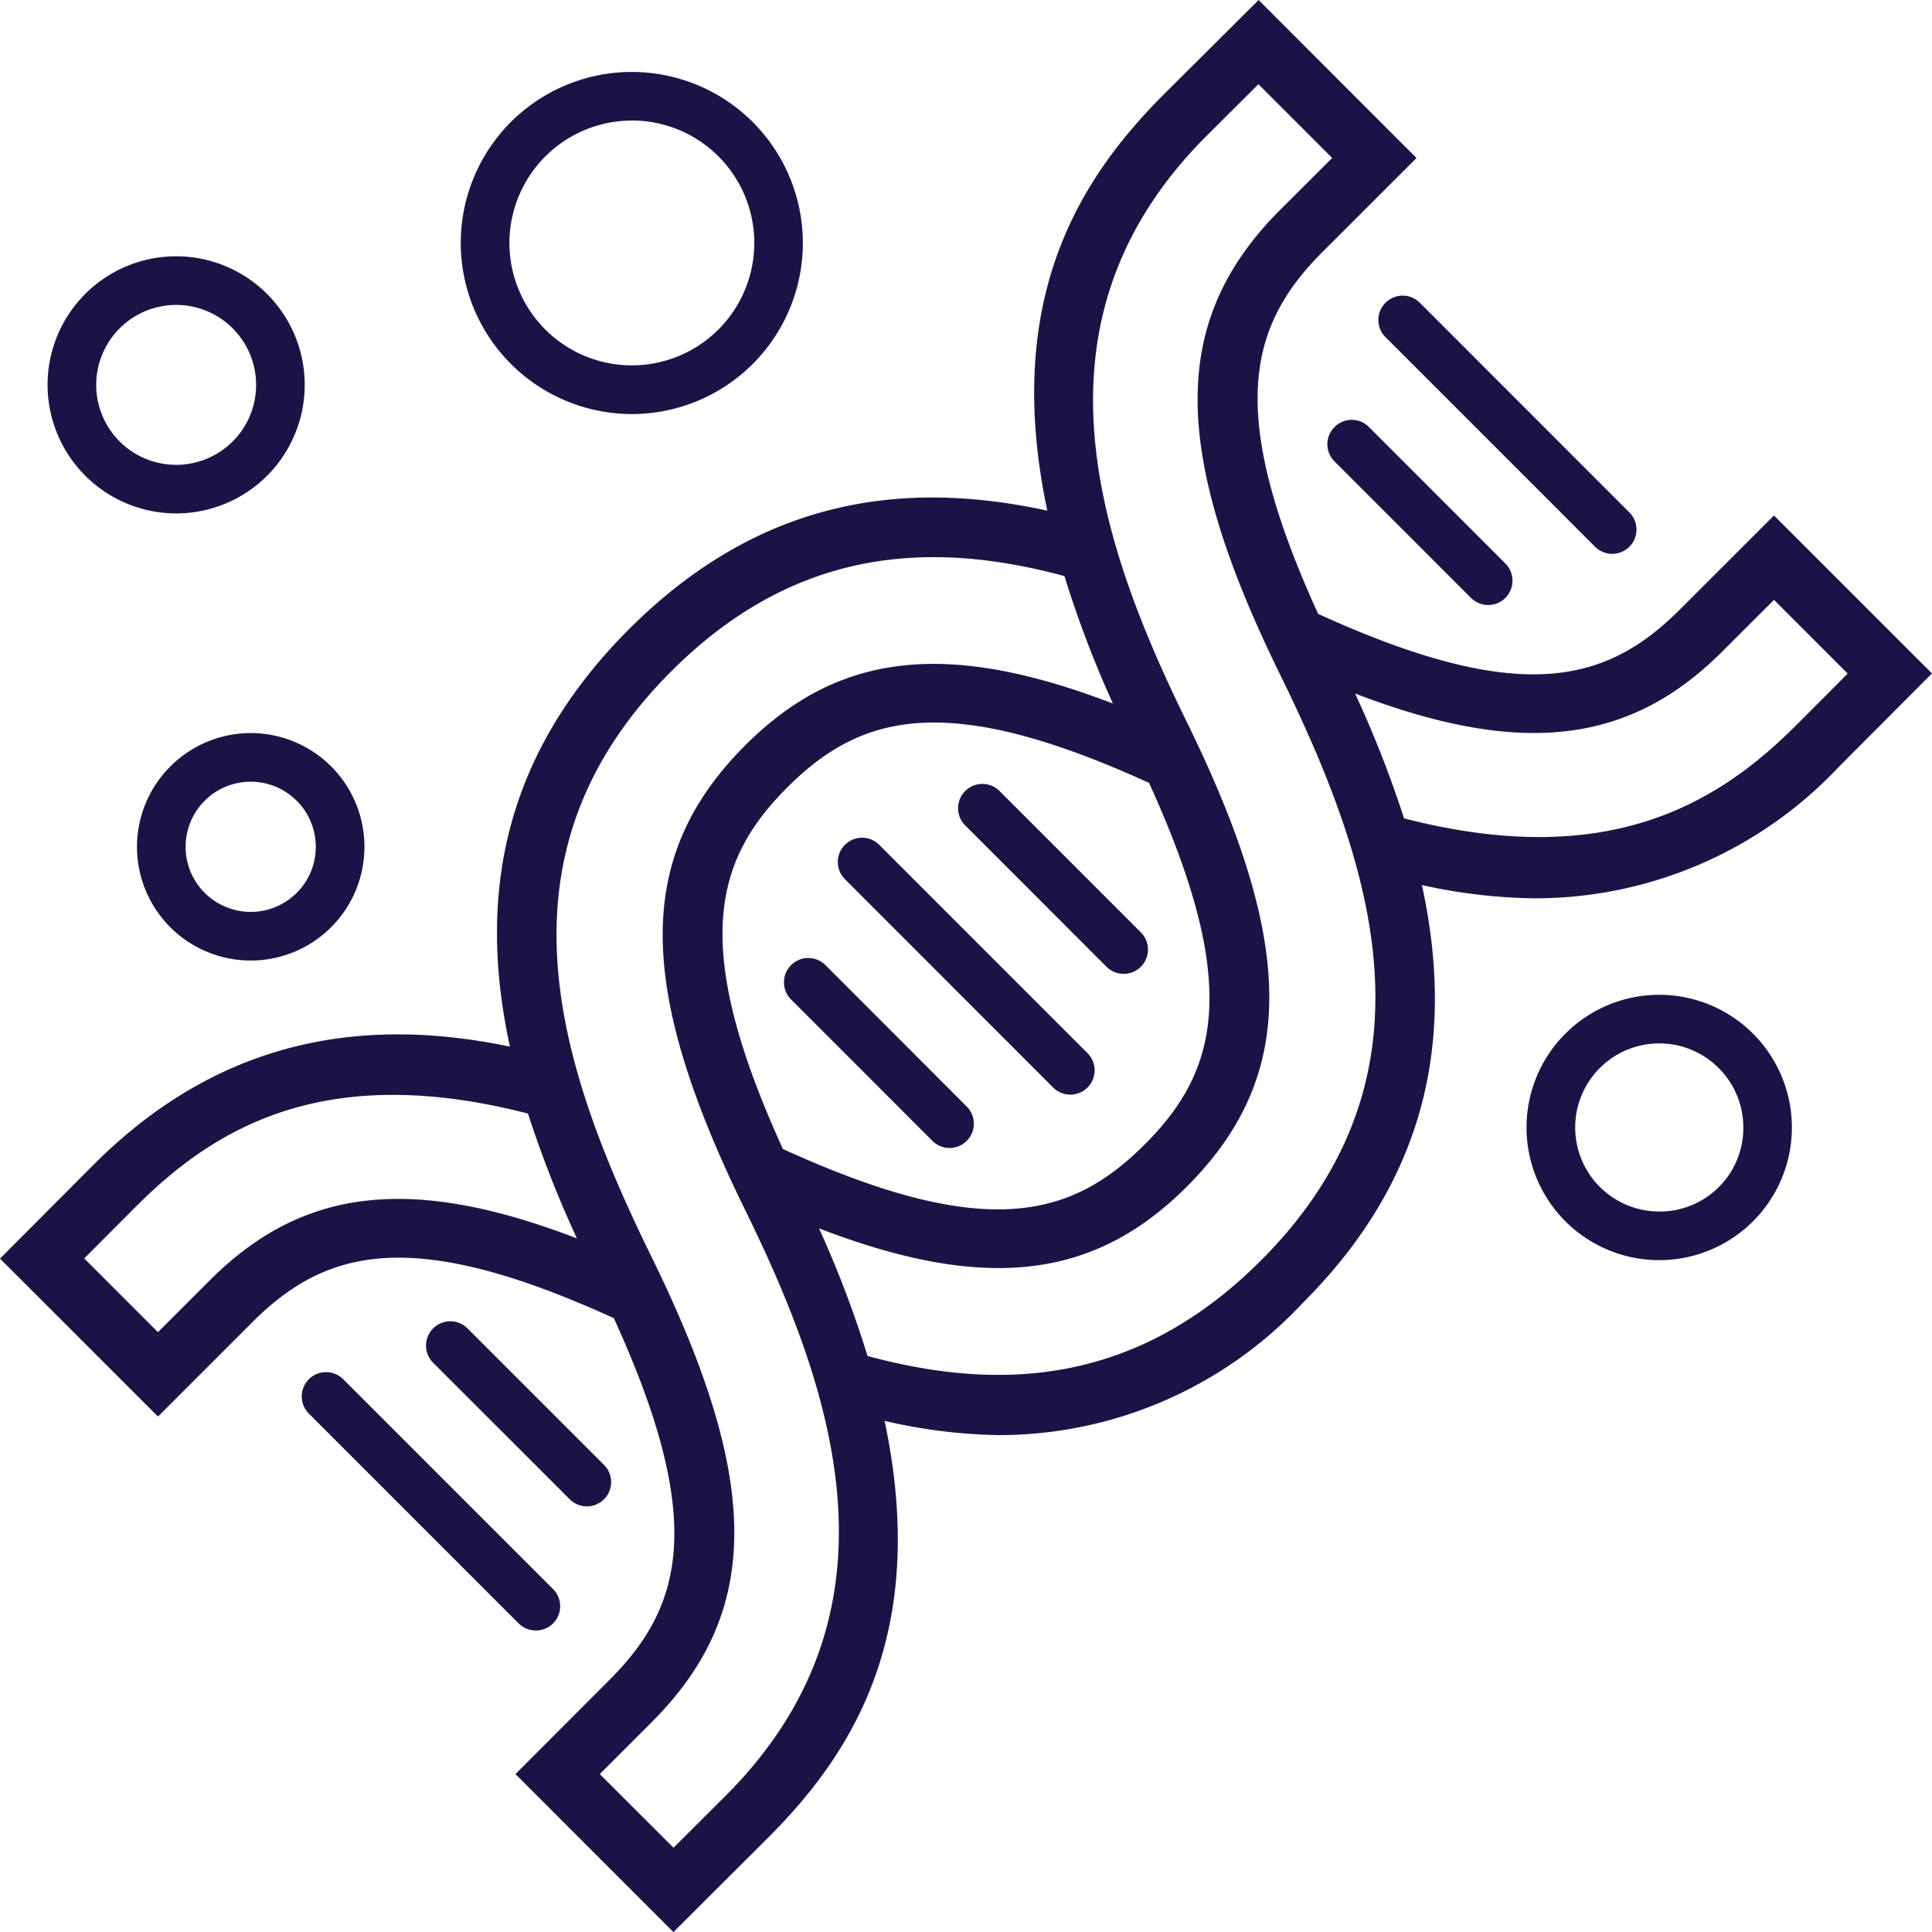 <svg xmlns="http://www.w3.org/2000/svg" width="71.736" height="71.736" viewBox="0 0 71.736 71.736">
  <g id="Group_289" data-name="Group 289" transform="translate(-32.367 -0.027)">
    <path id="Path_581" data-name="Path 581" d="M46.049,32.329a.9.9,0,0,0,.637-1.541L38.9,23a.9.9,0,0,0-1.276,1.276l7.782,7.784A.91.91,0,0,0,46.049,32.329Z" transform="translate(6.212 28.239)" fill="#1A1446"/>
    <path id="Path_582" data-name="Path 582" d="M53.736,19.791a.9.9,0,0,0,1.276-1.276l-5.247-5.249a.9.9,0,1,0-1.276,1.276Z" transform="translate(19.716 16.132)" fill="#1A1446"/>
    <path id="Path_583" data-name="Path 583" d="M54.231,23.168a.9.9,0,1,0,1.276-1.276l-7.733-7.735A.9.9,0,0,0,46.5,15.433Z" transform="translate(17.24 17.239)" fill="#1A1446"/>
    <path id="Path_584" data-name="Path 584" d="M46.883,16.147a.9.9,0,0,0-1.276,1.276l5.247,5.249A.9.9,0,1,0,52.13,21.4Z" transform="translate(16.133 19.715)" fill="#1A1446"/>
    <path id="Path_585" data-name="Path 585" d="M55.445,5.185a.9.9,0,0,0,0,1.276l7.782,7.782A.9.9,0,0,0,64.5,12.968L56.722,5.185A.9.9,0,0,0,55.445,5.185Z" transform="translate(28.366 6.085)" fill="#1A1446"/>
    <path id="Path_586" data-name="Path 586" d="M54.6,7.242a.9.9,0,0,0,0,1.276l5.068,5.068a.9.9,0,0,0,1.276-1.276L55.879,7.242A.9.9,0,0,0,54.6,7.242Z" transform="translate(27.318 8.641)" fill="#1A1446"/>
    <path id="Path_587" data-name="Path 587" d="M45.39,28.769a.891.891,0,0,0,.637-.265.9.9,0,0,0,0-1.276L40.959,22.16a.9.9,0,1,0-1.276,1.276L44.75,28.5A.9.9,0,0,0,45.39,28.769Z" transform="translate(8.767 27.191)" fill="#1A1446"/>
    <path id="Path_588" data-name="Path 588" d="M98.236,19.167l-3.493,3.491c-2.732,2.732-5.918,3.592-13.433.162-3.432-7.515-2.573-10.7.159-13.435l3.493-3.491L79.1.027,75.605,3.506C72.512,6.6,69.58,11.053,71.253,18.988c-5.238-1.142-10.616-.514-15.529,4.4s-5.557,10.272-4.424,15.5c-5.16-1.075-10.6-.476-15.454,4.381l-3.479,3.491,5.866,5.864,3.491-3.491c2.732-2.732,5.92-3.592,13.435-.162C58.59,56.483,57.73,59.671,55,62.4L51.507,65.9l5.864,5.866,3.493-3.482c3.1-3.094,6.03-7.553,4.348-15.5a19.779,19.779,0,0,0,4.24.529A15.432,15.432,0,0,0,80.745,48.4C85.651,43.5,86.3,38.121,85.164,32.89a20.224,20.224,0,0,0,4.128.491,15.475,15.475,0,0,0,11.331-4.859l3.479-3.491ZM40.16,47.564l-1.927,1.927-2.739-2.739,1.918-1.923c2.954-2.955,7.035-5.393,14.559-3.455a41.417,41.417,0,0,0,1.817,4.635C47.635,43.647,43.6,44.122,40.16,47.564ZM59.3,66.715l-1.925,1.918L54.637,65.9l1.927-1.927c4.092-4.092,4.09-8.935-.007-17.281-3.592-7.318-5.99-15.015.734-21.738,4.558-4.559,9.566-4.9,14.6-3.536a39.767,39.767,0,0,0,1.8,4.733c-6.165-2.369-10.2-1.9-13.651,1.548-4.09,4.092-4.09,8.935.007,17.281C63.462,51.941,66.047,59.969,59.3,66.715Zm2.138-24.024c-3.428-7.511-2.569-10.7.164-13.429s5.918-3.592,13.429-.166c3.428,7.511,2.569,10.7-.164,13.429S68.947,46.117,61.439,42.691Zm17.74,4.146c-4.559,4.558-9.566,4.9-14.6,3.538a39.819,39.819,0,0,0-1.8-4.738c6.167,2.371,10.205,1.9,13.653-1.546,4.09-4.092,4.087-8.935-.009-17.281-3.419-6.963-6-14.992.745-21.738l1.925-1.918,2.739,2.739L79.9,7.82c-4.09,4.09-4.087,8.935.009,17.278C83.5,32.417,85.9,40.116,79.179,46.837ZM99.058,26.958C96.1,29.915,92.022,32.352,84.5,30.413a41.415,41.415,0,0,0-1.817-4.635c6.151,2.36,10.185,1.889,13.628-1.555L98.236,22.3l2.737,2.739Z" transform="translate(0 0)" fill="#1A1446"/>
    <path id="Path_589" data-name="Path 589" d="M37.93,13.817a4.774,4.774,0,1,0-4.776-4.774A4.78,4.78,0,0,0,37.93,13.817Zm0-7.742a2.969,2.969,0,1,1-2.97,2.968A2.972,2.972,0,0,1,37.93,6.075Z" transform="translate(0.979 5.274)" fill="#1A1446"/>
    <path id="Path_590" data-name="Path 590" d="M62.559,16.492a4.926,4.926,0,0,0,0,9.853h0a4.926,4.926,0,1,0,0-9.853Zm0,8.047h0a3.121,3.121,0,1,1,3.123-3.121A3.1,3.1,0,0,1,62.557,24.539Z" transform="translate(31.415 20.472)" fill="#1A1446"/>
    <path id="Path_591" data-name="Path 591" d="M34.634,16.382a4.223,4.223,0,1,0,4.224-4.222A4.23,4.23,0,0,0,34.634,16.382Zm6.64,0a2.417,2.417,0,1,1-2.416-2.416A2.419,2.419,0,0,1,41.274,16.382Z" transform="translate(2.819 15.086)" fill="#1A1446"/>
    <path id="Path_592" data-name="Path 592" d="M46.344,13.92a6.351,6.351,0,1,0-6.351-6.351A6.358,6.358,0,0,0,46.344,13.92Zm0-10.9A4.546,4.546,0,1,1,41.8,7.569,4.551,4.551,0,0,1,46.344,3.022Z" transform="translate(9.482 1.481)" fill="#1A1446"/>
  </g>
</svg>
